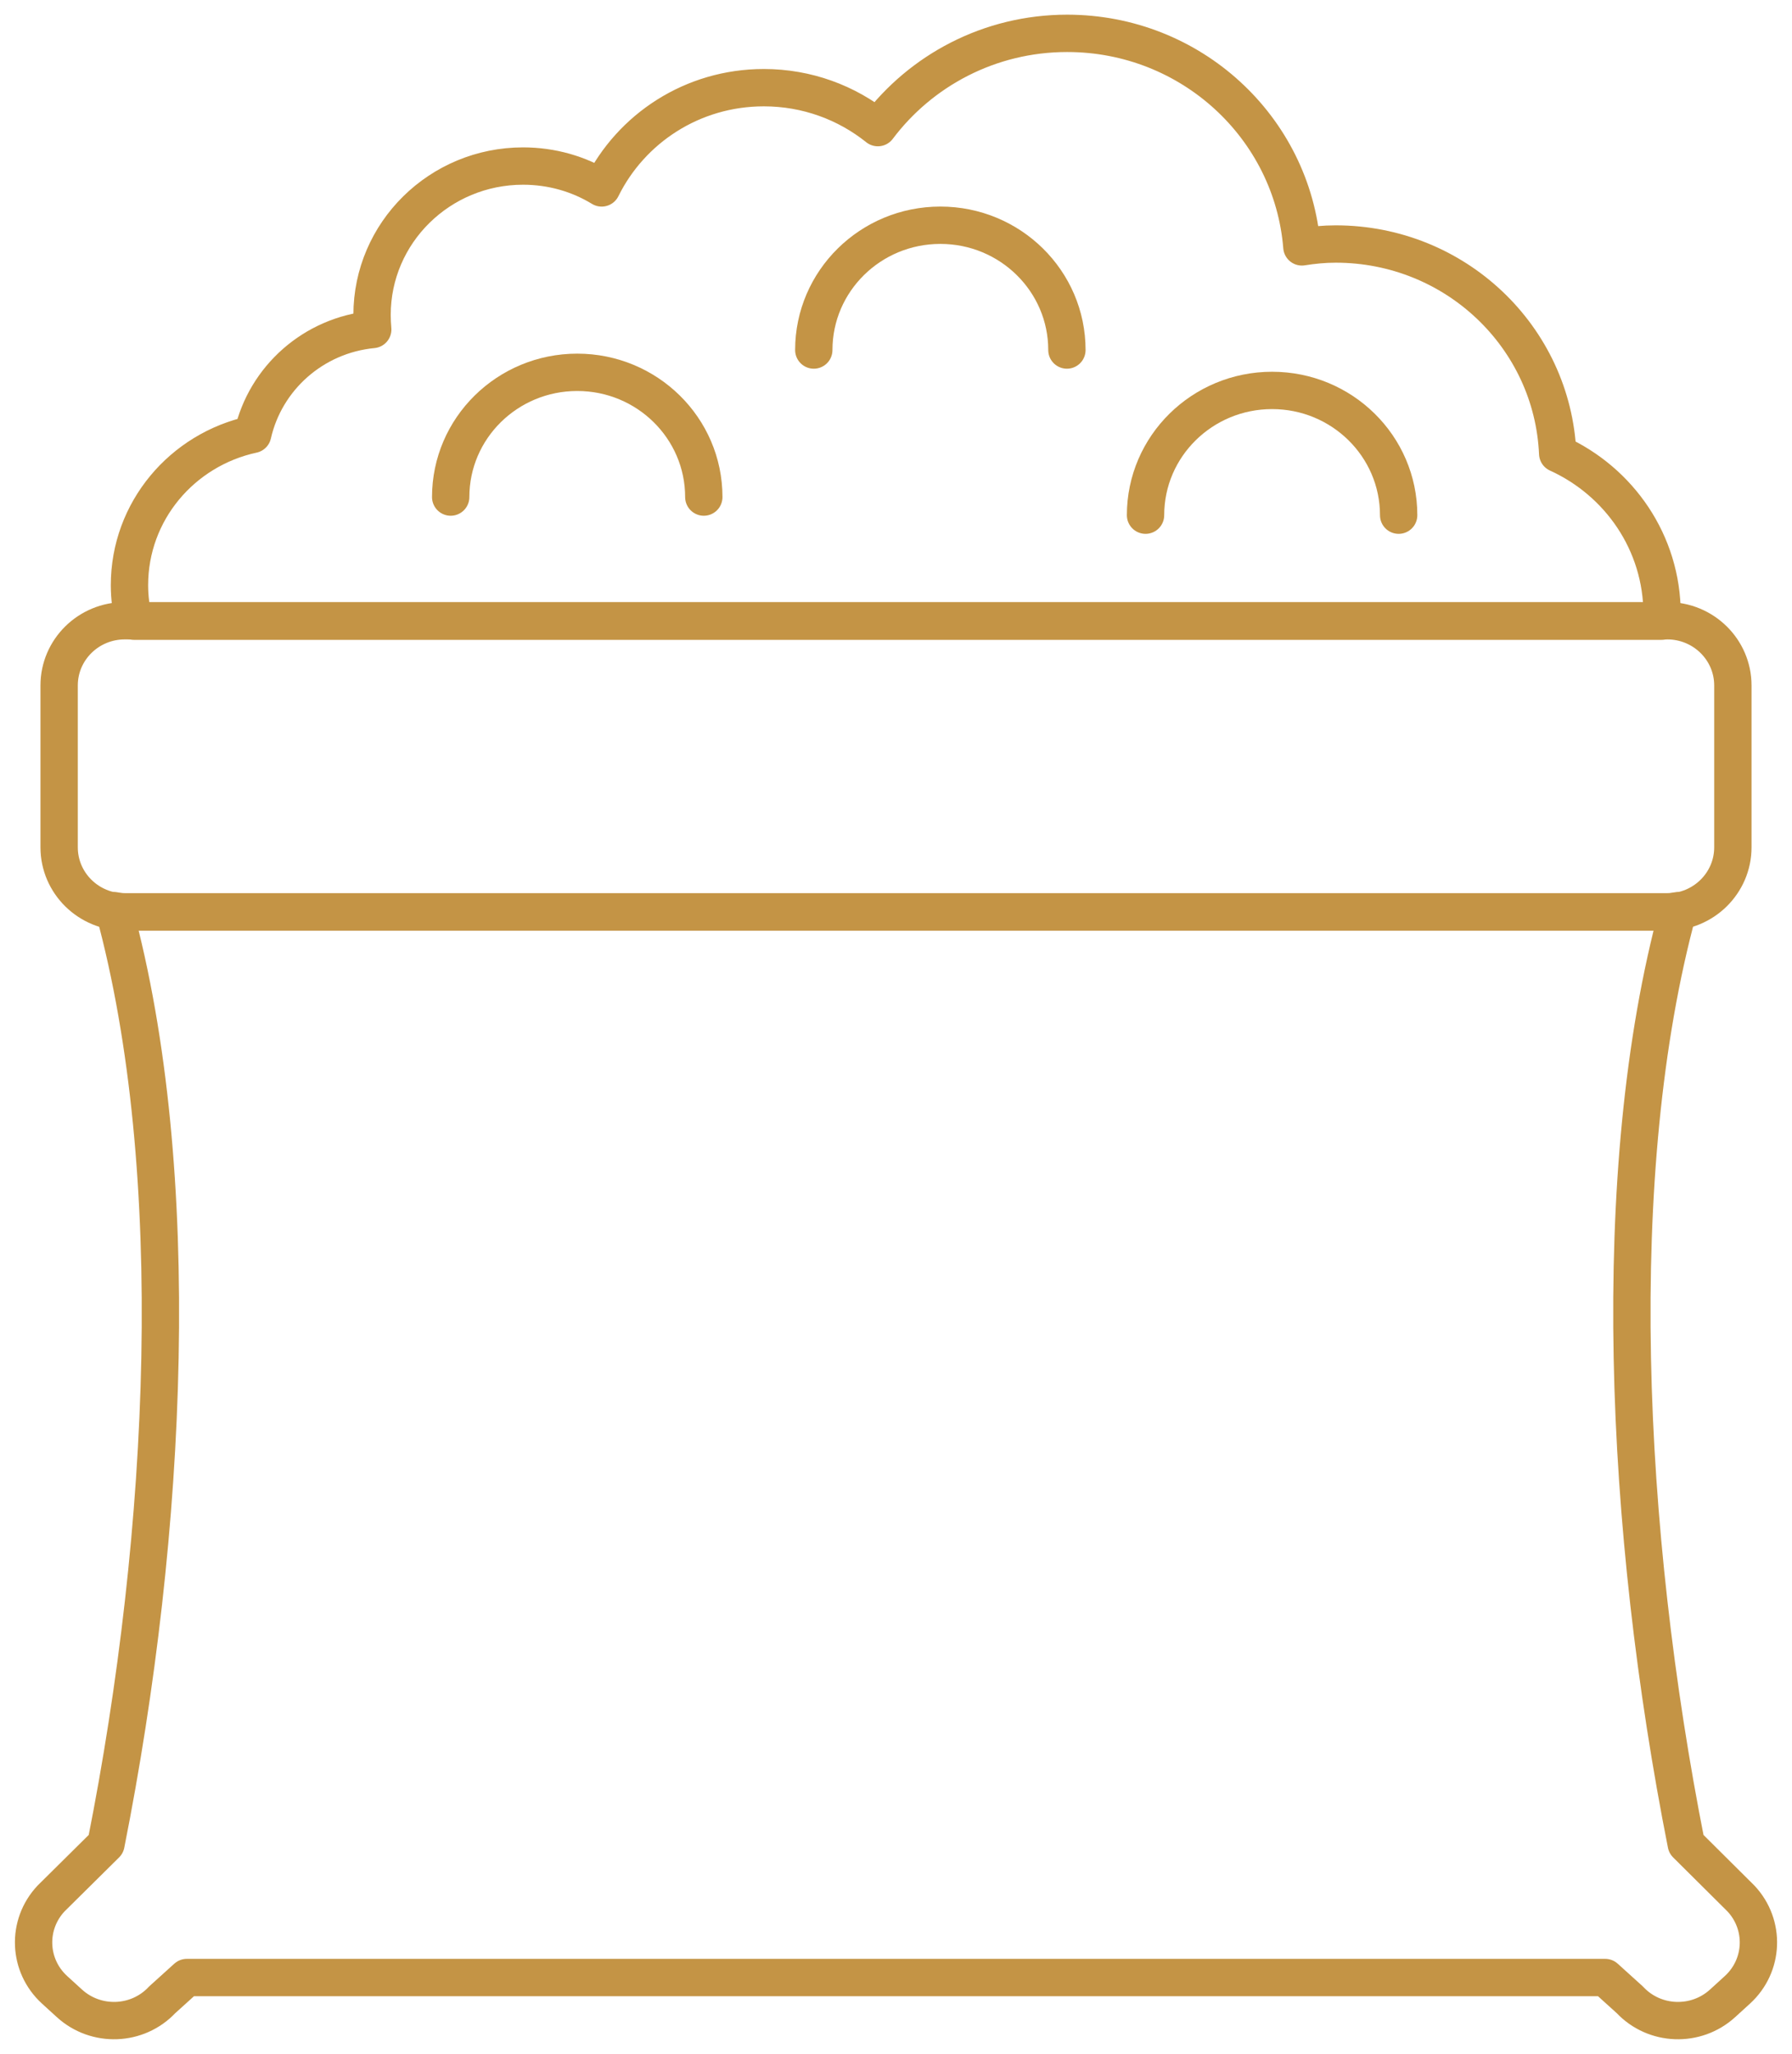 
<svg width="48" height="55" viewBox="0 0 48 55" fill="none" xmlns="http://www.w3.org/2000/svg">
<g clip-path="url(#clip0_152_1060)">
<path d="M44.514 16.624C44.514 16.565 44.52 16.506 44.52 16.447C44.52 14.537 43.374 12.898 41.724 12.147C41.586 9.025 38.982 6.535 35.778 6.535C35.466 6.535 35.166 6.565 34.872 6.612C34.614 3.412 31.902 0.893 28.584 0.893C26.502 0.893 24.66 1.893 23.514 3.418C22.68 2.75 21.618 2.348 20.46 2.348C18.546 2.348 16.902 3.442 16.116 5.033C15.504 4.66 14.784 4.447 14.01 4.447C11.778 4.447 9.966 6.233 9.966 8.433C9.966 8.563 9.972 8.694 9.984 8.824C8.394 8.977 7.11 10.125 6.768 11.633C4.878 12.041 3.468 13.691 3.468 15.672C3.468 16.003 3.51 16.323 3.588 16.636H44.508L44.514 16.624Z" stroke="#C49445" stroke-linecap="round" stroke-linejoin="round"/>
<path d="M46.632 50.843L45.168 49.388C43.506 40.996 43.05 31.368 44.946 24.389C44.85 24.407 44.76 24.419 44.664 24.419H3.342C3.246 24.419 3.15 24.407 3.06 24.389C4.956 31.368 4.506 40.996 2.838 49.388L1.368 50.843C0.708 51.546 0.75 52.641 1.464 53.291L1.86 53.652C2.574 54.302 3.684 54.261 4.344 53.557L5.004 52.96H42.996L43.656 53.557C44.316 54.261 45.426 54.302 46.14 53.652L46.536 53.291C47.25 52.641 47.292 51.546 46.632 50.843Z" stroke="#C49445" stroke-linecap="round" stroke-linejoin="round"/>
<path d="M44.658 16.624H3.342C2.371 16.624 1.584 17.4 1.584 18.357V22.692C1.584 23.649 2.371 24.425 3.342 24.425H44.658C45.629 24.425 46.416 23.649 46.416 22.692V18.357C46.416 17.4 45.629 16.624 44.658 16.624Z" stroke="#C49445" stroke-linecap="round" stroke-linejoin="round"/>
<path d="M12.072 13.312C12.072 11.467 13.59 9.971 15.462 9.971C17.334 9.971 18.852 11.467 18.852 13.312" stroke="#C49445" stroke-linecap="round" stroke-linejoin="round"/>
<path d="M30.684 13.797C30.684 11.952 32.202 10.456 34.074 10.456C35.946 10.456 37.464 11.952 37.464 13.797" stroke="#C49445" stroke-linecap="round" stroke-linejoin="round"/>
<path d="M21.798 9.374C21.798 7.528 23.316 6.032 25.188 6.032C27.06 6.032 28.578 7.528 28.578 9.374" stroke="#C49445" stroke-linecap="round" stroke-linejoin="round"/>
</g>
<defs>
<clipPath id="clip0_152_1060">
<rect width="48" height="55" fill="white"/>
</clipPath>
</defs>
</svg>

